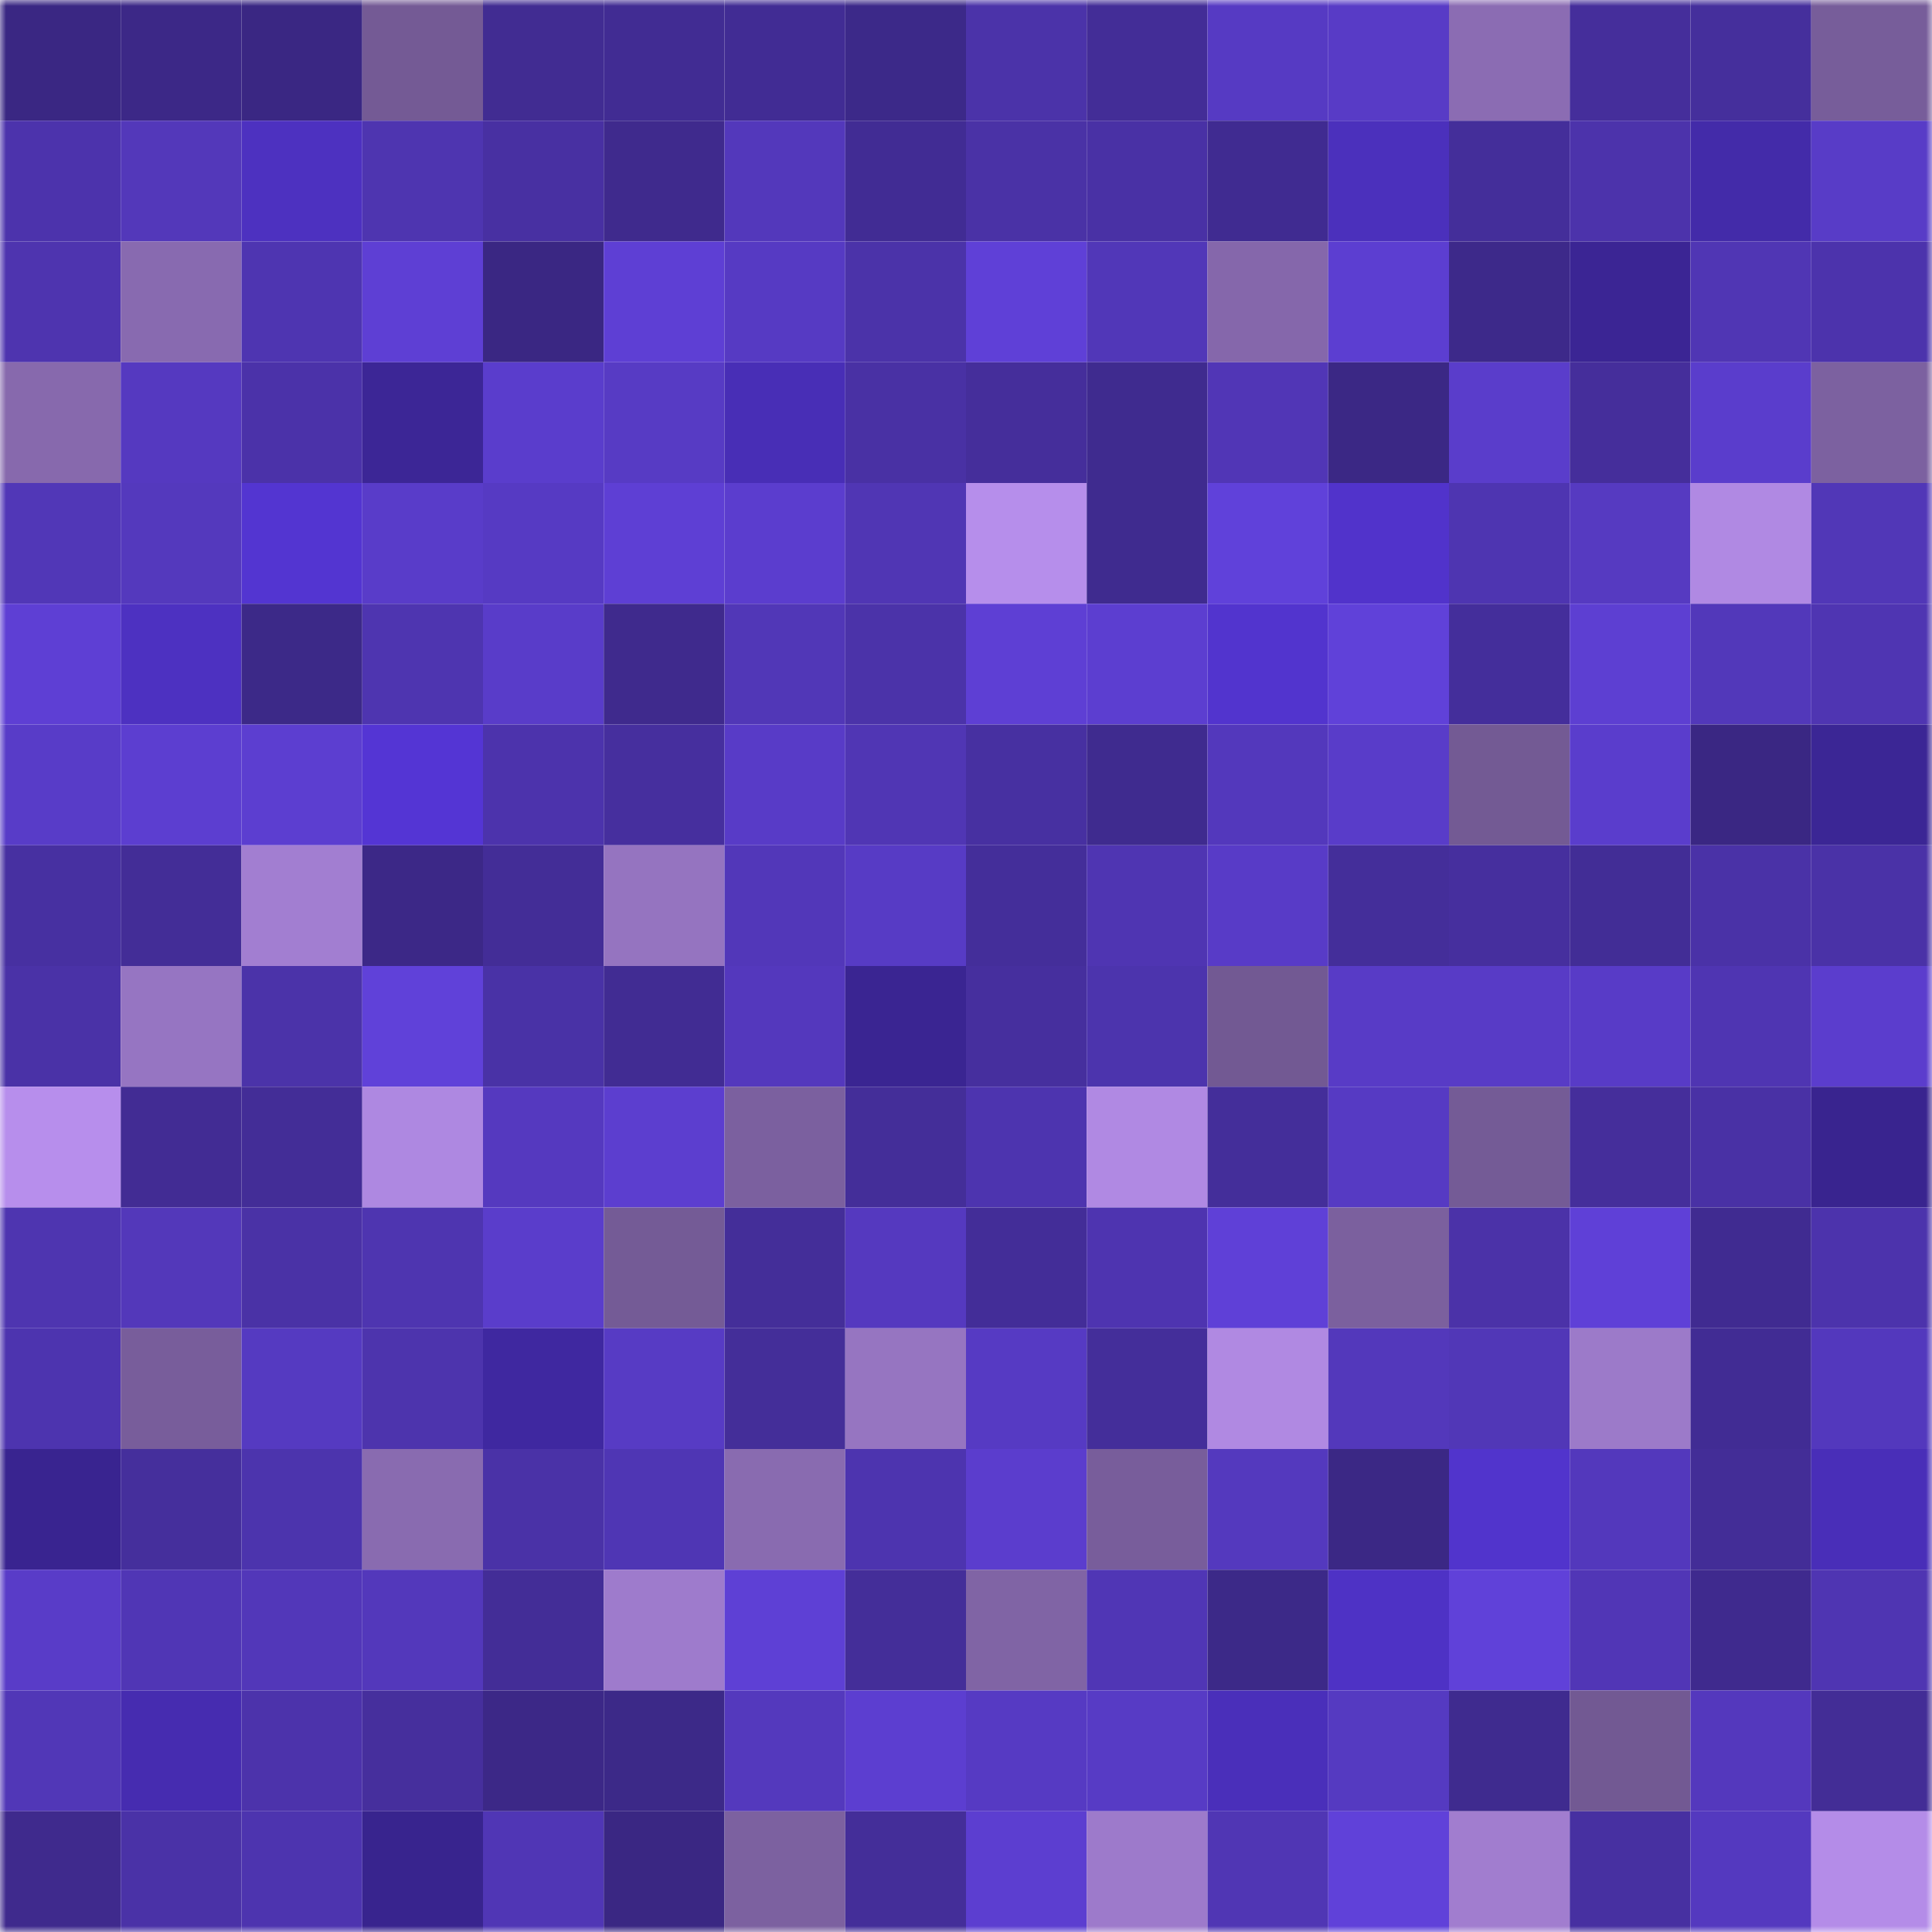 <svg viewBox="0 0 160 160" fill="none" role="img" xmlns="http://www.w3.org/2000/svg" width="240" height="240" name="farcaster%2Callax"><title>farcaster,allax</title><mask id="1478722353" mask-type="alpha" maskUnits="userSpaceOnUse" x="0" y="0" width="160" height="160"><rect width="160" height="160" fill="#FFFFFF"></rect></mask><g mask="url(#1478722353)"><rect x="0" y="0" width="10" height="10" fill="#3a2783"></rect><rect x="10" y="0" width="10" height="10" fill="#3c2887"></rect><rect x="20" y="0" width="10" height="10" fill="#3a2783"></rect><rect x="30" y="0" width="10" height="10" fill="#745a95"></rect><rect x="40" y="0" width="10" height="10" fill="#412c92"></rect><rect x="50" y="0" width="10" height="10" fill="#412c93"></rect><rect x="60" y="0" width="10" height="10" fill="#412c94"></rect><rect x="70" y="0" width="10" height="10" fill="#3c2989"></rect><rect x="80" y="0" width="10" height="10" fill="#4b33a9"></rect><rect x="90" y="0" width="10" height="10" fill="#432d97"></rect><rect x="100" y="0" width="10" height="10" fill="#563ac3"></rect><rect x="110" y="0" width="10" height="10" fill="#583bc6"></rect><rect x="120" y="0" width="10" height="10" fill="#8b6cb3"></rect><rect x="130" y="0" width="10" height="10" fill="#452e9b"></rect><rect x="140" y="0" width="10" height="10" fill="#452f9c"></rect><rect x="150" y="0" width="10" height="10" fill="#775d9a"></rect><rect x="0" y="10" width="10" height="10" fill="#4c33ac"></rect><rect x="10" y="10" width="10" height="10" fill="#5338ba"></rect><rect x="20" y="10" width="10" height="10" fill="#4d31c0"></rect><rect x="30" y="10" width="10" height="10" fill="#4e35b0"></rect><rect x="40" y="10" width="10" height="10" fill="#4830a2"></rect><rect x="50" y="10" width="10" height="10" fill="#3f2a8d"></rect><rect x="60" y="10" width="10" height="10" fill="#5338bb"></rect><rect x="70" y="10" width="10" height="10" fill="#412c94"></rect><rect x="80" y="10" width="10" height="10" fill="#4a32a6"></rect><rect x="90" y="10" width="10" height="10" fill="#4931a5"></rect><rect x="100" y="10" width="10" height="10" fill="#402b91"></rect><rect x="110" y="10" width="10" height="10" fill="#4b30bc"></rect><rect x="120" y="10" width="10" height="10" fill="#442e9a"></rect><rect x="130" y="10" width="10" height="10" fill="#4c33ab"></rect><rect x="140" y="10" width="10" height="10" fill="#432ba9"></rect><rect x="150" y="10" width="10" height="10" fill="#583cc7"></rect><rect x="0" y="20" width="10" height="10" fill="#4e34af"></rect><rect x="10" y="20" width="10" height="10" fill="#886ab0"></rect><rect x="20" y="20" width="10" height="10" fill="#4e35b1"></rect><rect x="30" y="20" width="10" height="10" fill="#5e3fd4"></rect><rect x="40" y="20" width="10" height="10" fill="#3a2783"></rect><rect x="50" y="20" width="10" height="10" fill="#5e3fd4"></rect><rect x="60" y="20" width="10" height="10" fill="#563ac3"></rect><rect x="70" y="20" width="10" height="10" fill="#4b33a9"></rect><rect x="80" y="20" width="10" height="10" fill="#5f40d7"></rect><rect x="90" y="20" width="10" height="10" fill="#5137b8"></rect><rect x="100" y="20" width="10" height="10" fill="#8567ab"></rect><rect x="110" y="20" width="10" height="10" fill="#5c3ed1"></rect><rect x="120" y="20" width="10" height="10" fill="#3d298a"></rect><rect x="130" y="20" width="10" height="10" fill="#3b2594"></rect><rect x="140" y="20" width="10" height="10" fill="#5036b4"></rect><rect x="150" y="20" width="10" height="10" fill="#4c33ac"></rect><rect x="0" y="30" width="10" height="10" fill="#8769ad"></rect><rect x="10" y="30" width="10" height="10" fill="#5539c0"></rect><rect x="20" y="30" width="10" height="10" fill="#4b32a9"></rect><rect x="30" y="30" width="10" height="10" fill="#3c2696"></rect><rect x="40" y="30" width="10" height="10" fill="#5a3dcc"></rect><rect x="50" y="30" width="10" height="10" fill="#573bc4"></rect><rect x="60" y="30" width="10" height="10" fill="#482eb6"></rect><rect x="70" y="30" width="10" height="10" fill="#4931a4"></rect><rect x="80" y="30" width="10" height="10" fill="#452e9b"></rect><rect x="90" y="30" width="10" height="10" fill="#3f2b8f"></rect><rect x="100" y="30" width="10" height="10" fill="#5136b6"></rect><rect x="110" y="30" width="10" height="10" fill="#3b2885"></rect><rect x="120" y="30" width="10" height="10" fill="#5a3dcb"></rect><rect x="130" y="30" width="10" height="10" fill="#452e9b"></rect><rect x="140" y="30" width="10" height="10" fill="#5a3dcc"></rect><rect x="150" y="30" width="10" height="10" fill="#7c61a0"></rect><rect x="0" y="40" width="10" height="10" fill="#5137b7"></rect><rect x="10" y="40" width="10" height="10" fill="#5439bd"></rect><rect x="20" y="40" width="10" height="10" fill="#5335d1"></rect><rect x="30" y="40" width="10" height="10" fill="#593cc9"></rect><rect x="40" y="40" width="10" height="10" fill="#563ac3"></rect><rect x="50" y="40" width="10" height="10" fill="#5e3fd4"></rect><rect x="60" y="40" width="10" height="10" fill="#5b3dce"></rect><rect x="70" y="40" width="10" height="10" fill="#5036b4"></rect><rect x="80" y="40" width="10" height="10" fill="#b68eeb"></rect><rect x="90" y="40" width="10" height="10" fill="#3f2b8f"></rect><rect x="100" y="40" width="10" height="10" fill="#6041da"></rect><rect x="110" y="40" width="10" height="10" fill="#5133cb"></rect><rect x="120" y="40" width="10" height="10" fill="#4e35b1"></rect><rect x="130" y="40" width="10" height="10" fill="#563ac1"></rect><rect x="140" y="40" width="10" height="10" fill="#b089e3"></rect><rect x="150" y="40" width="10" height="10" fill="#5137b7"></rect><rect x="0" y="50" width="10" height="10" fill="#5e3fd4"></rect><rect x="10" y="50" width="10" height="10" fill="#4d31c1"></rect><rect x="20" y="50" width="10" height="10" fill="#3c2988"></rect><rect x="30" y="50" width="10" height="10" fill="#4e35b0"></rect><rect x="40" y="50" width="10" height="10" fill="#593cc9"></rect><rect x="50" y="50" width="10" height="10" fill="#3f2a8d"></rect><rect x="60" y="50" width="10" height="10" fill="#5137b7"></rect><rect x="70" y="50" width="10" height="10" fill="#4b33a9"></rect><rect x="80" y="50" width="10" height="10" fill="#5e3fd4"></rect><rect x="90" y="50" width="10" height="10" fill="#5c3ed0"></rect><rect x="100" y="50" width="10" height="10" fill="#5234ce"></rect><rect x="110" y="50" width="10" height="10" fill="#6041d9"></rect><rect x="120" y="50" width="10" height="10" fill="#442e9b"></rect><rect x="130" y="50" width="10" height="10" fill="#5d3fd2"></rect><rect x="140" y="50" width="10" height="10" fill="#5238ba"></rect><rect x="150" y="50" width="10" height="10" fill="#4f35b2"></rect><rect x="0" y="60" width="10" height="10" fill="#583cc8"></rect><rect x="10" y="60" width="10" height="10" fill="#5c3ed0"></rect><rect x="20" y="60" width="10" height="10" fill="#5c3ed0"></rect><rect x="30" y="60" width="10" height="10" fill="#5435d4"></rect><rect x="40" y="60" width="10" height="10" fill="#4c33ac"></rect><rect x="50" y="60" width="10" height="10" fill="#462f9e"></rect><rect x="60" y="60" width="10" height="10" fill="#583bc7"></rect><rect x="70" y="60" width="10" height="10" fill="#5036b4"></rect><rect x="80" y="60" width="10" height="10" fill="#4730a1"></rect><rect x="90" y="60" width="10" height="10" fill="#3f2b8f"></rect><rect x="100" y="60" width="10" height="10" fill="#5338bc"></rect><rect x="110" y="60" width="10" height="10" fill="#593cc9"></rect><rect x="120" y="60" width="10" height="10" fill="#735a94"></rect><rect x="130" y="60" width="10" height="10" fill="#5a3dcc"></rect><rect x="140" y="60" width="10" height="10" fill="#3a2783"></rect><rect x="150" y="60" width="10" height="10" fill="#3b2695"></rect><rect x="0" y="70" width="10" height="10" fill="#4730a1"></rect><rect x="10" y="70" width="10" height="10" fill="#432d97"></rect><rect x="20" y="70" width="10" height="10" fill="#a27ed1"></rect><rect x="30" y="70" width="10" height="10" fill="#3c2887"></rect><rect x="40" y="70" width="10" height="10" fill="#432d97"></rect><rect x="50" y="70" width="10" height="10" fill="#9574c0"></rect><rect x="60" y="70" width="10" height="10" fill="#5237b9"></rect><rect x="70" y="70" width="10" height="10" fill="#573bc5"></rect><rect x="80" y="70" width="10" height="10" fill="#442e9a"></rect><rect x="90" y="70" width="10" height="10" fill="#4f35b2"></rect><rect x="100" y="70" width="10" height="10" fill="#583bc7"></rect><rect x="110" y="70" width="10" height="10" fill="#442e9a"></rect><rect x="120" y="70" width="10" height="10" fill="#462f9e"></rect><rect x="130" y="70" width="10" height="10" fill="#422d96"></rect><rect x="140" y="70" width="10" height="10" fill="#4a32a7"></rect><rect x="150" y="70" width="10" height="10" fill="#4a32a7"></rect><rect x="0" y="80" width="10" height="10" fill="#4a32a7"></rect><rect x="10" y="80" width="10" height="10" fill="#9675c2"></rect><rect x="20" y="80" width="10" height="10" fill="#4b33a9"></rect><rect x="30" y="80" width="10" height="10" fill="#6041d9"></rect><rect x="40" y="80" width="10" height="10" fill="#4932a6"></rect><rect x="50" y="80" width="10" height="10" fill="#412c93"></rect><rect x="60" y="80" width="10" height="10" fill="#5438bd"></rect><rect x="70" y="80" width="10" height="10" fill="#3a2592"></rect><rect x="80" y="80" width="10" height="10" fill="#462f9e"></rect><rect x="90" y="80" width="10" height="10" fill="#4c34ad"></rect><rect x="100" y="80" width="10" height="10" fill="#725993"></rect><rect x="110" y="80" width="10" height="10" fill="#583bc6"></rect><rect x="120" y="80" width="10" height="10" fill="#583bc6"></rect><rect x="130" y="80" width="10" height="10" fill="#583bc7"></rect><rect x="140" y="80" width="10" height="10" fill="#4f35b2"></rect><rect x="150" y="80" width="10" height="10" fill="#5b3dcd"></rect><rect x="0" y="90" width="10" height="10" fill="#b78eec"></rect><rect x="10" y="90" width="10" height="10" fill="#422c94"></rect><rect x="20" y="90" width="10" height="10" fill="#432d97"></rect><rect x="30" y="90" width="10" height="10" fill="#ae88e1"></rect><rect x="40" y="90" width="10" height="10" fill="#5539bf"></rect><rect x="50" y="90" width="10" height="10" fill="#5c3ecf"></rect><rect x="60" y="90" width="10" height="10" fill="#7b609f"></rect><rect x="70" y="90" width="10" height="10" fill="#442e99"></rect><rect x="80" y="90" width="10" height="10" fill="#4d34af"></rect><rect x="90" y="90" width="10" height="10" fill="#b089e3"></rect><rect x="100" y="90" width="10" height="10" fill="#442e9a"></rect><rect x="110" y="90" width="10" height="10" fill="#563ac3"></rect><rect x="120" y="90" width="10" height="10" fill="#745b96"></rect><rect x="130" y="90" width="10" height="10" fill="#452e9b"></rect><rect x="140" y="90" width="10" height="10" fill="#4931a5"></rect><rect x="150" y="90" width="10" height="10" fill="#39248f"></rect><rect x="0" y="100" width="10" height="10" fill="#4e35b0"></rect><rect x="10" y="100" width="10" height="10" fill="#5338ba"></rect><rect x="20" y="100" width="10" height="10" fill="#4a32a6"></rect><rect x="30" y="100" width="10" height="10" fill="#4e35b0"></rect><rect x="40" y="100" width="10" height="10" fill="#5a3dcb"></rect><rect x="50" y="100" width="10" height="10" fill="#745b96"></rect><rect x="60" y="100" width="10" height="10" fill="#442e99"></rect><rect x="70" y="100" width="10" height="10" fill="#5539bf"></rect><rect x="80" y="100" width="10" height="10" fill="#432d98"></rect><rect x="90" y="100" width="10" height="10" fill="#4e34b0"></rect><rect x="100" y="100" width="10" height="10" fill="#5f40d7"></rect><rect x="110" y="100" width="10" height="10" fill="#7b609e"></rect><rect x="120" y="100" width="10" height="10" fill="#4b32a8"></rect><rect x="130" y="100" width="10" height="10" fill="#5f40d7"></rect><rect x="140" y="100" width="10" height="10" fill="#402b91"></rect><rect x="150" y="100" width="10" height="10" fill="#4c33ac"></rect><rect x="0" y="110" width="10" height="10" fill="#4d34af"></rect><rect x="10" y="110" width="10" height="10" fill="#785d9b"></rect><rect x="20" y="110" width="10" height="10" fill="#553ac1"></rect><rect x="30" y="110" width="10" height="10" fill="#4d34ad"></rect><rect x="40" y="110" width="10" height="10" fill="#3f28a0"></rect><rect x="50" y="110" width="10" height="10" fill="#573bc4"></rect><rect x="60" y="110" width="10" height="10" fill="#442e99"></rect><rect x="70" y="110" width="10" height="10" fill="#9675c1"></rect><rect x="80" y="110" width="10" height="10" fill="#563ac3"></rect><rect x="90" y="110" width="10" height="10" fill="#442e9a"></rect><rect x="100" y="110" width="10" height="10" fill="#b089e2"></rect><rect x="110" y="110" width="10" height="10" fill="#5338bb"></rect><rect x="120" y="110" width="10" height="10" fill="#5137b7"></rect><rect x="130" y="110" width="10" height="10" fill="#9c7ac9"></rect><rect x="140" y="110" width="10" height="10" fill="#412c94"></rect><rect x="150" y="110" width="10" height="10" fill="#5338bd"></rect><rect x="0" y="120" width="10" height="10" fill="#392490"></rect><rect x="10" y="120" width="10" height="10" fill="#452f9c"></rect><rect x="20" y="120" width="10" height="10" fill="#4c34ad"></rect><rect x="30" y="120" width="10" height="10" fill="#896bb0"></rect><rect x="40" y="120" width="10" height="10" fill="#4a32a7"></rect><rect x="50" y="120" width="10" height="10" fill="#4f36b4"></rect><rect x="60" y="120" width="10" height="10" fill="#896bb0"></rect><rect x="70" y="120" width="10" height="10" fill="#4d34af"></rect><rect x="80" y="120" width="10" height="10" fill="#5b3dcd"></rect><rect x="90" y="120" width="10" height="10" fill="#785d9b"></rect><rect x="100" y="120" width="10" height="10" fill="#5439be"></rect><rect x="110" y="120" width="10" height="10" fill="#3b2885"></rect><rect x="120" y="120" width="10" height="10" fill="#5134cc"></rect><rect x="130" y="120" width="10" height="10" fill="#5338bc"></rect><rect x="140" y="120" width="10" height="10" fill="#432d97"></rect><rect x="150" y="120" width="10" height="10" fill="#492eb8"></rect><rect x="0" y="130" width="10" height="10" fill="#593cc8"></rect><rect x="10" y="130" width="10" height="10" fill="#5036b5"></rect><rect x="20" y="130" width="10" height="10" fill="#5237b9"></rect><rect x="30" y="130" width="10" height="10" fill="#5338bb"></rect><rect x="40" y="130" width="10" height="10" fill="#432d97"></rect><rect x="50" y="130" width="10" height="10" fill="#9e7bcc"></rect><rect x="60" y="130" width="10" height="10" fill="#5e40d5"></rect><rect x="70" y="130" width="10" height="10" fill="#442e99"></rect><rect x="80" y="130" width="10" height="10" fill="#8064a5"></rect><rect x="90" y="130" width="10" height="10" fill="#5036b5"></rect><rect x="100" y="130" width="10" height="10" fill="#3c2988"></rect><rect x="110" y="130" width="10" height="10" fill="#4e32c5"></rect><rect x="120" y="130" width="10" height="10" fill="#6041d9"></rect><rect x="130" y="130" width="10" height="10" fill="#5136b6"></rect><rect x="140" y="130" width="10" height="10" fill="#3f2a8e"></rect><rect x="150" y="130" width="10" height="10" fill="#4f35b2"></rect><rect x="0" y="140" width="10" height="10" fill="#5137b7"></rect><rect x="10" y="140" width="10" height="10" fill="#462cb0"></rect><rect x="20" y="140" width="10" height="10" fill="#4c33ab"></rect><rect x="30" y="140" width="10" height="10" fill="#462f9d"></rect><rect x="40" y="140" width="10" height="10" fill="#3c2887"></rect><rect x="50" y="140" width="10" height="10" fill="#3c2988"></rect><rect x="60" y="140" width="10" height="10" fill="#5439bd"></rect><rect x="70" y="140" width="10" height="10" fill="#5c3ed0"></rect><rect x="80" y="140" width="10" height="10" fill="#563ac3"></rect><rect x="90" y="140" width="10" height="10" fill="#573bc5"></rect><rect x="100" y="140" width="10" height="10" fill="#4a2fba"></rect><rect x="110" y="140" width="10" height="10" fill="#553ac1"></rect><rect x="120" y="140" width="10" height="10" fill="#3f2b8f"></rect><rect x="130" y="140" width="10" height="10" fill="#725993"></rect><rect x="140" y="140" width="10" height="10" fill="#5438bd"></rect><rect x="150" y="140" width="10" height="10" fill="#432d96"></rect><rect x="0" y="150" width="10" height="10" fill="#3f2a8d"></rect><rect x="10" y="150" width="10" height="10" fill="#4a32a7"></rect><rect x="20" y="150" width="10" height="10" fill="#4d34af"></rect><rect x="30" y="150" width="10" height="10" fill="#38248e"></rect><rect x="40" y="150" width="10" height="10" fill="#5036b5"></rect><rect x="50" y="150" width="10" height="10" fill="#3a2783"></rect><rect x="60" y="150" width="10" height="10" fill="#7c61a0"></rect><rect x="70" y="150" width="10" height="10" fill="#442e99"></rect><rect x="80" y="150" width="10" height="10" fill="#5c3ed0"></rect><rect x="90" y="150" width="10" height="10" fill="#9d7acb"></rect><rect x="100" y="150" width="10" height="10" fill="#5036b4"></rect><rect x="110" y="150" width="10" height="10" fill="#6041d9"></rect><rect x="120" y="150" width="10" height="10" fill="#a17dcf"></rect><rect x="130" y="150" width="10" height="10" fill="#4730a1"></rect><rect x="140" y="150" width="10" height="10" fill="#5439bf"></rect><rect x="150" y="150" width="10" height="10" fill="#b48ce8"></rect></g></svg>